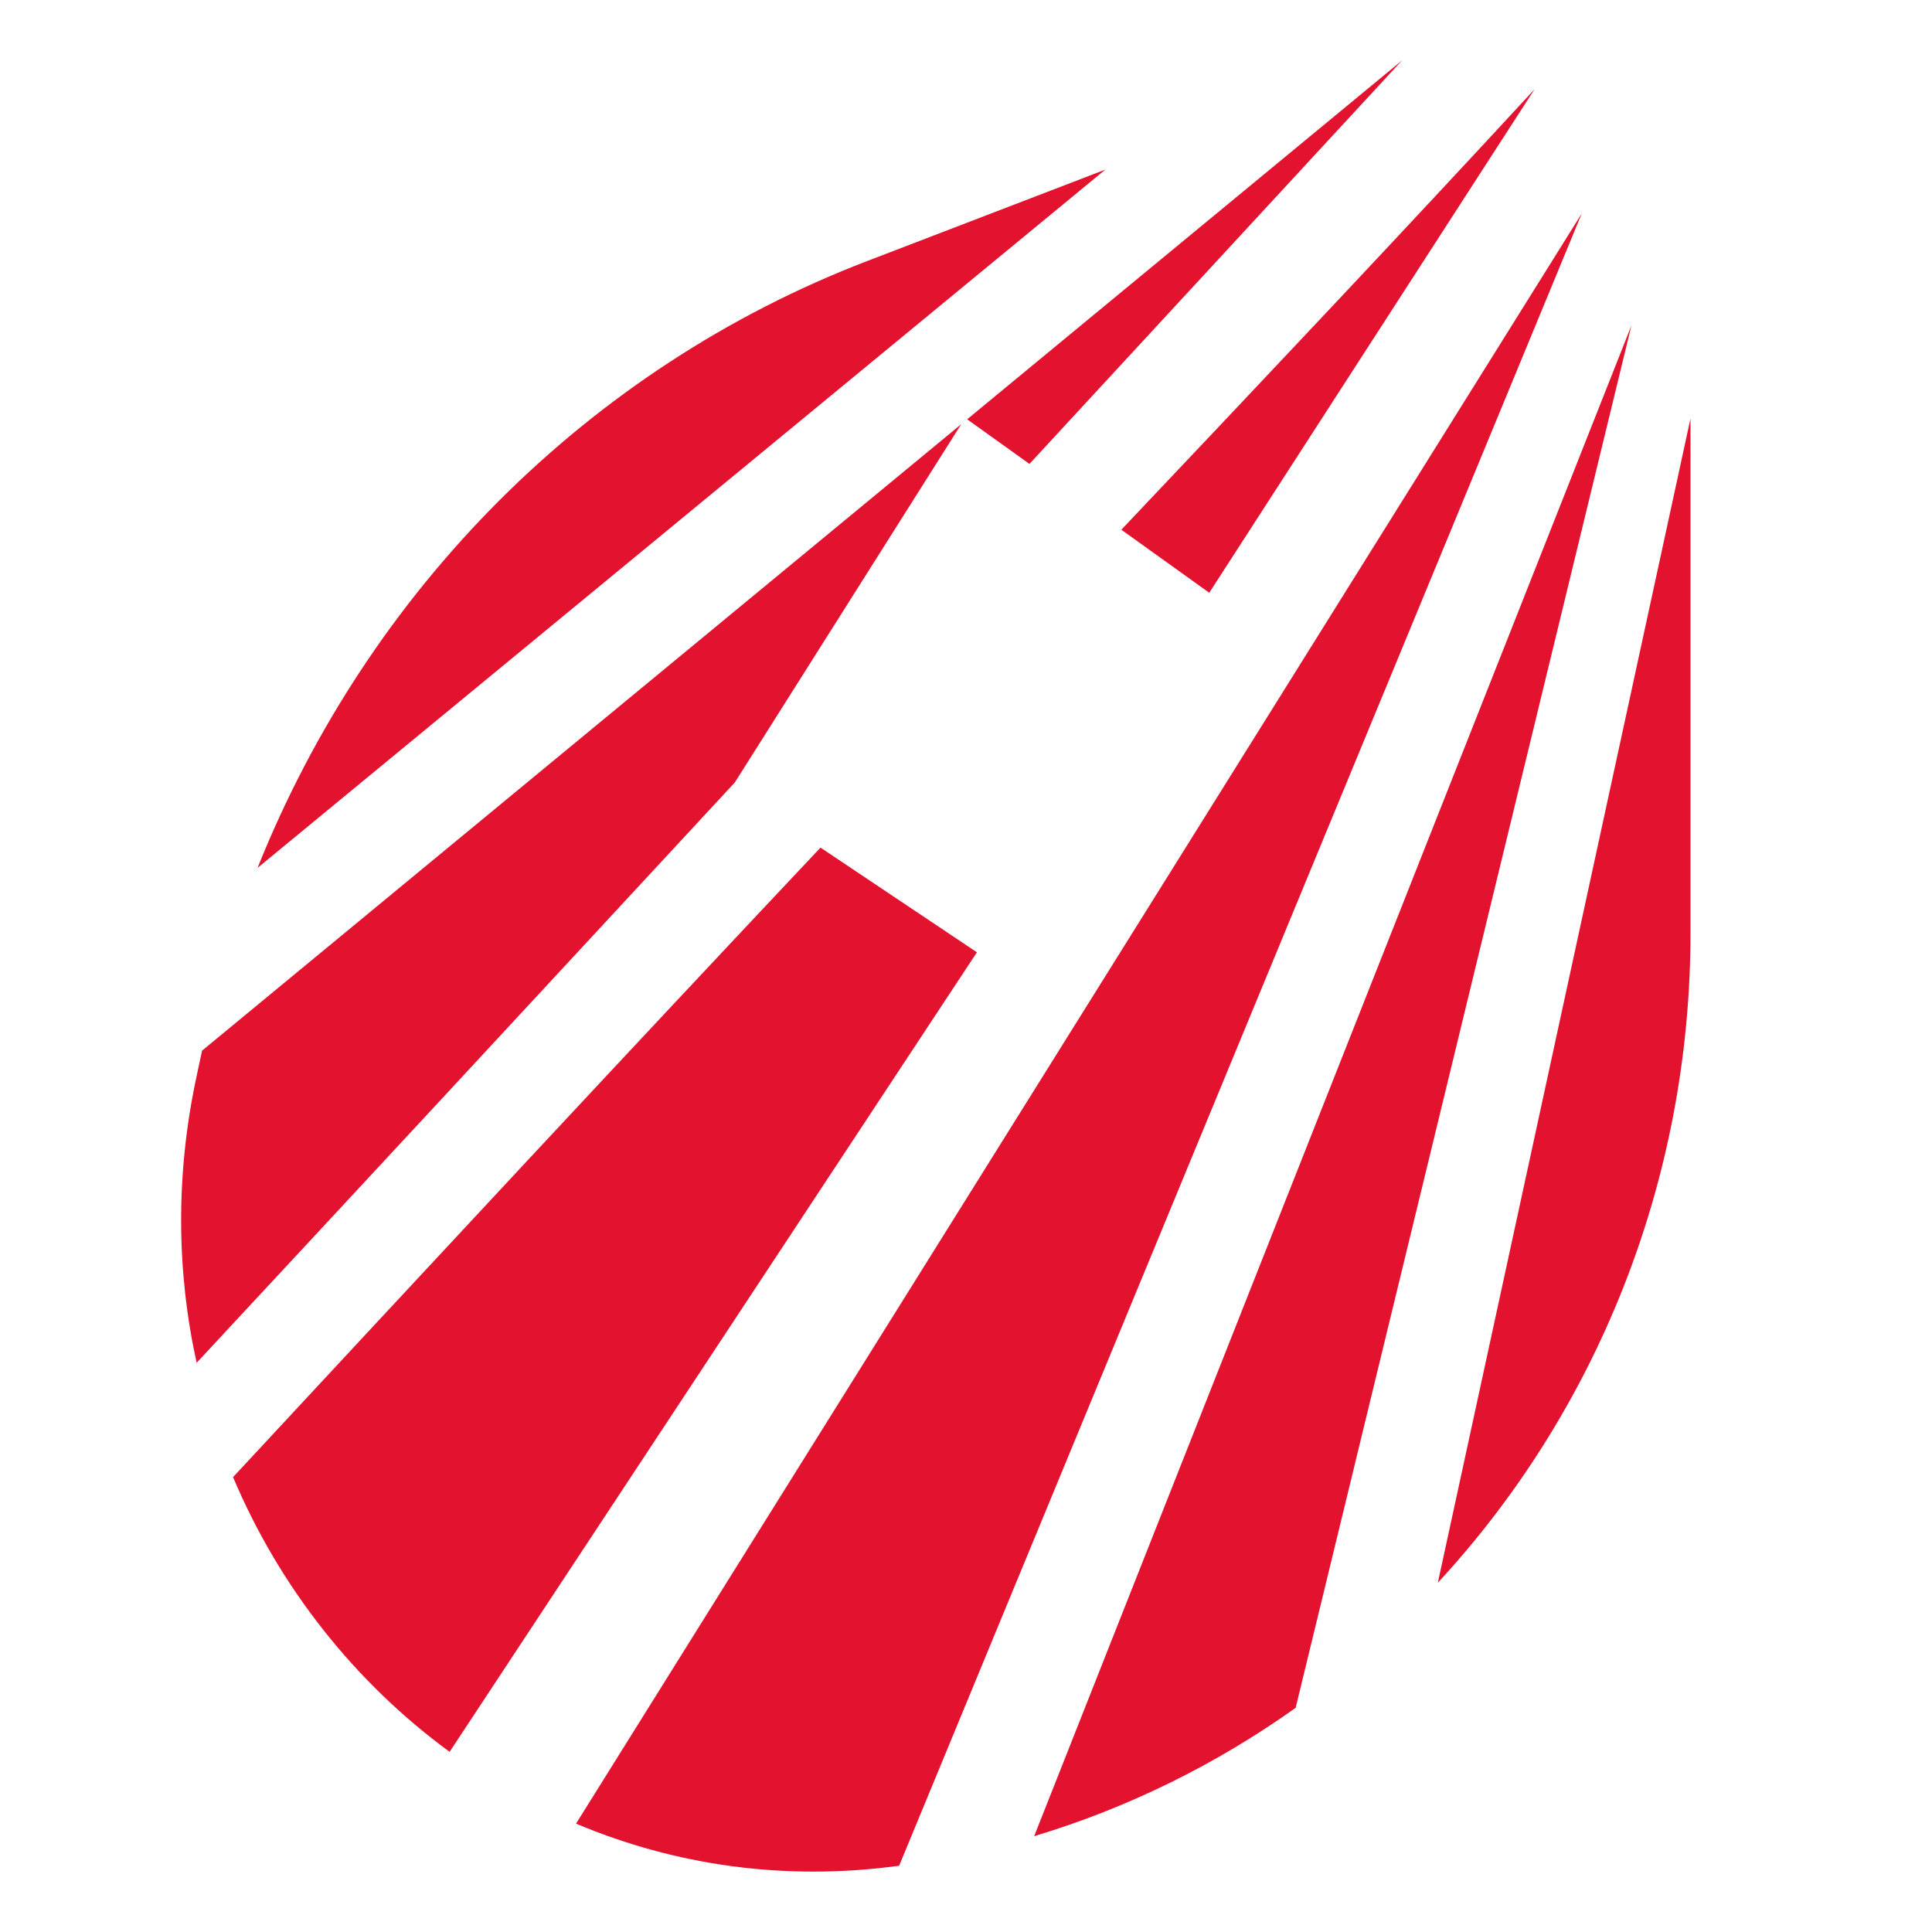 <svg width="32" height="32" viewBox="0 0 32 32" fill="none" xmlns="http://www.w3.org/2000/svg">
<path fill-rule="evenodd" clip-rule="evenodd" d="M28 15.448C28 19.593 26.421 23.4 23.815 26.215L28 6.932V15.448ZM21.46 28.287L27.022 5.389L17.129 30.413C18.699 29.94 20.156 29.215 21.46 28.287ZM9.541 30.205C11.161 30.889 12.984 31.164 14.893 30.902L26.2 3.534L9.541 30.205ZM3.257 22.572C5.698 19.948 8.836 16.563 12.171 12.96L15.921 7.026L3.347 17.402L3.255 17.831C2.903 19.469 2.927 21.076 3.257 22.572ZM4.266 14.375L18.308 2.809L14.357 4.326C9.742 6.099 6.109 9.767 4.266 14.375ZM20.029 9.818L18.573 8.774C20.939 6.275 23.278 3.797 25.417 1.478L20.029 9.818ZM17.051 7.684C19.164 5.397 21.261 3.126 23.223 1L16.019 6.945L17.051 7.684Z" fill="#E3132F"/>
<path d="M16.181 15.773L13.59 14.039C10.42 17.402 7.006 21.079 3.86 24.466C4.631 26.293 5.88 27.869 7.447 29.016L16.181 15.773Z" fill="#E3132F"/>
</svg>
